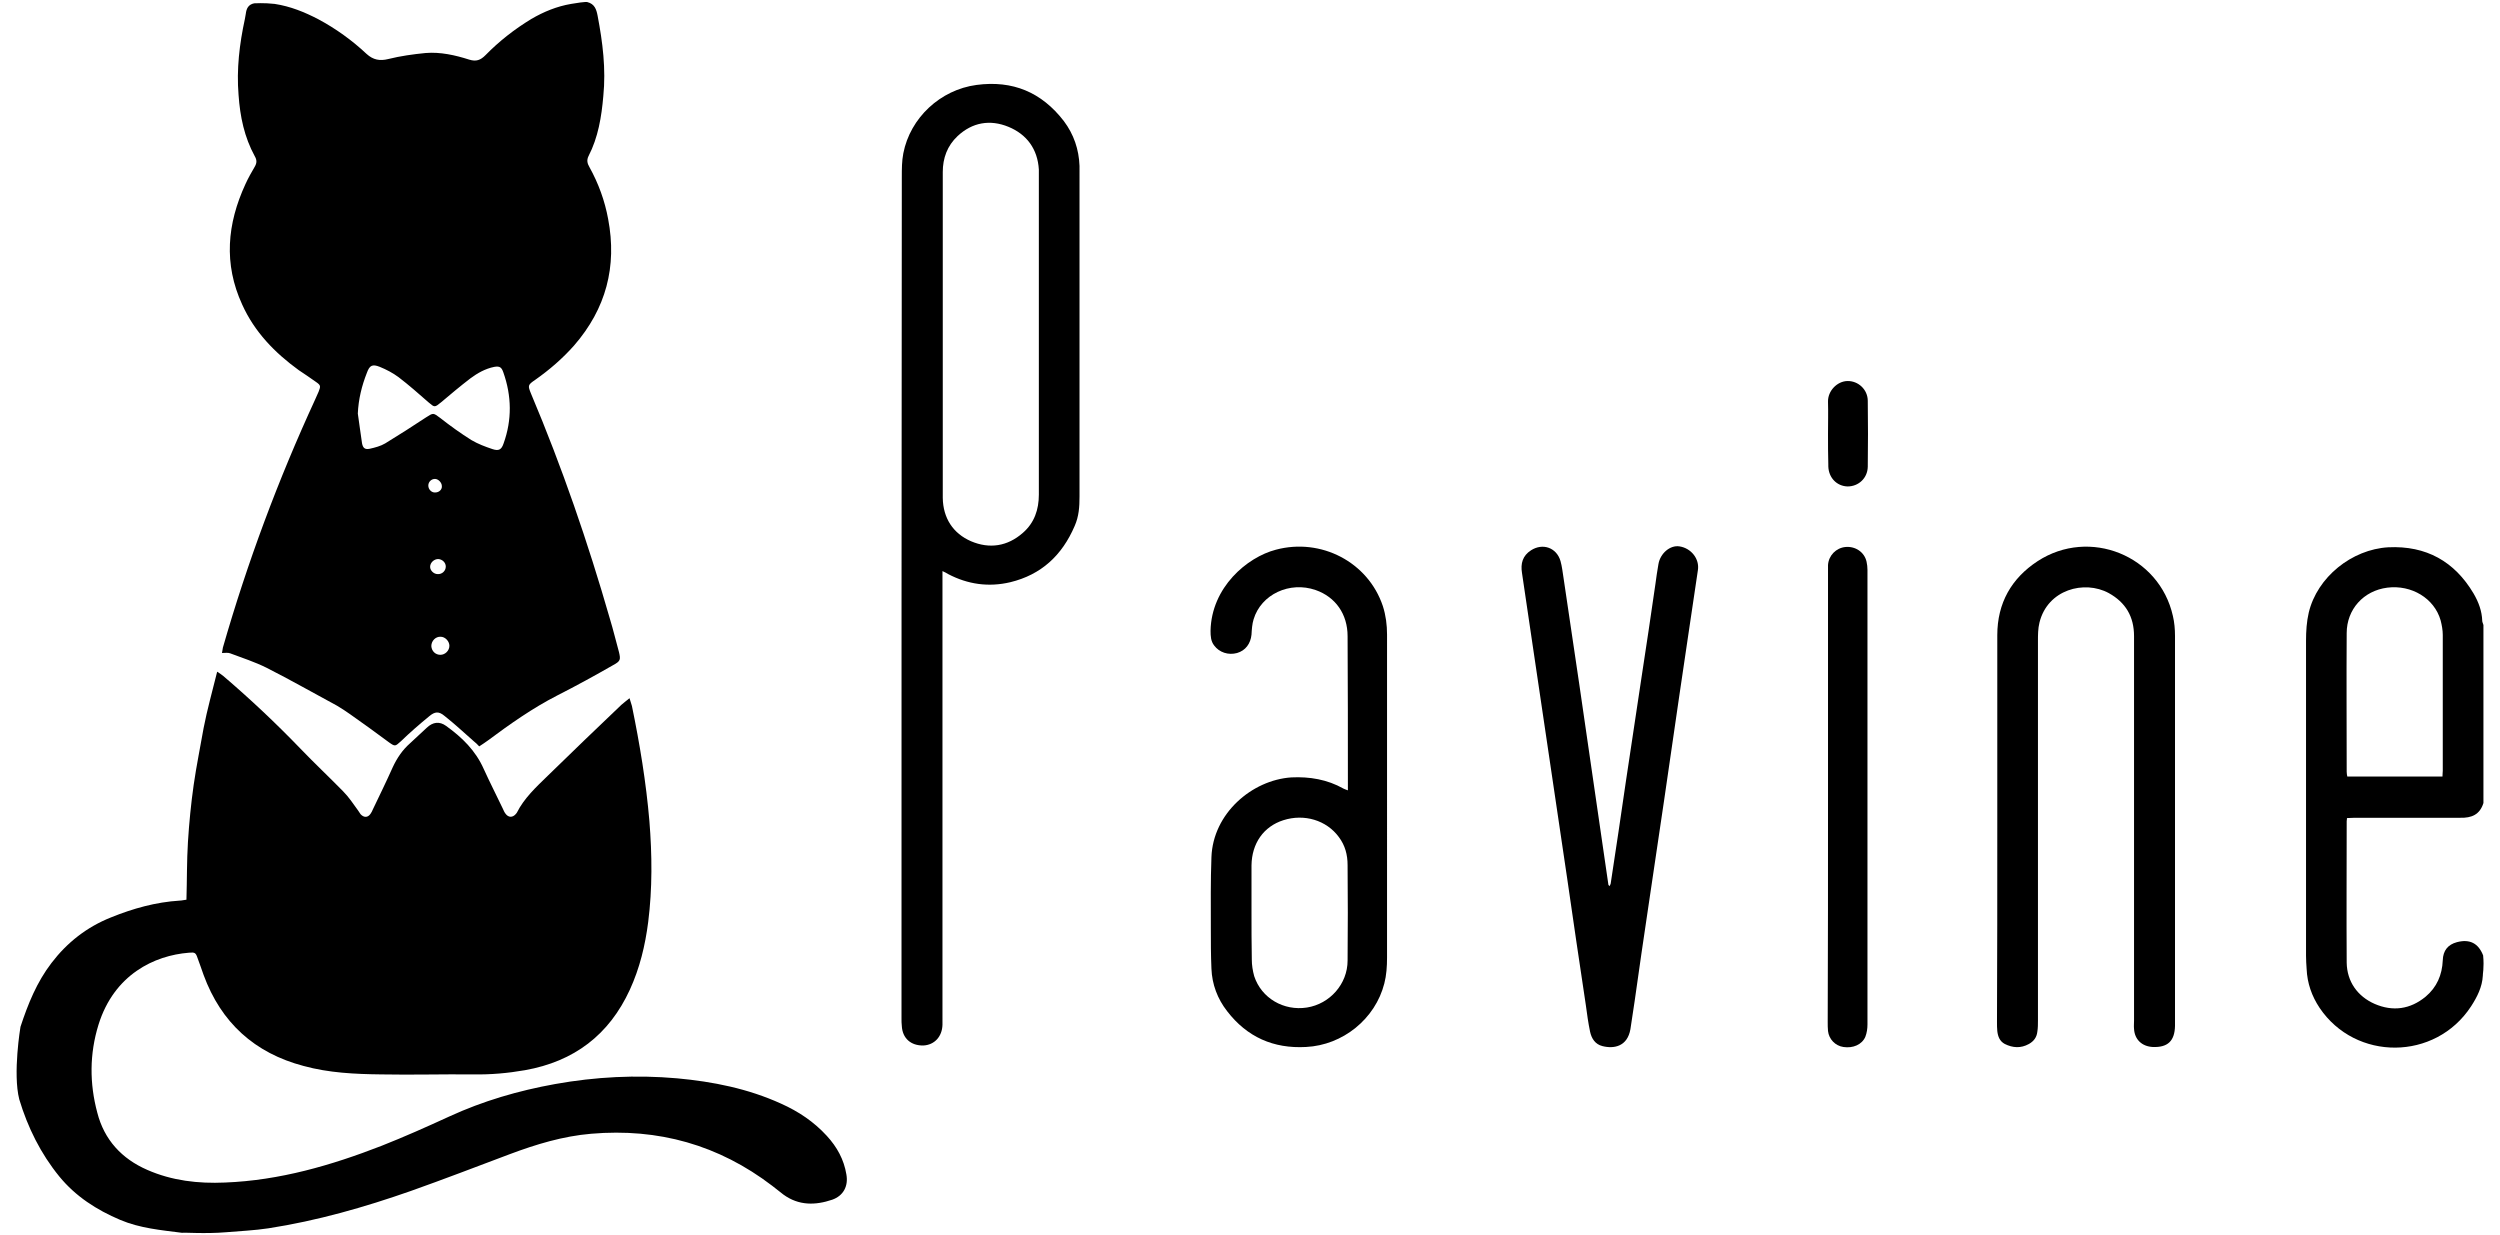 <?xml version="1.0" encoding="utf-8"?>
<!-- Generator: Adobe Illustrator 23.0.1, SVG Export Plug-In . SVG Version: 6.00 Build 0)  -->
<svg version="1.1" id="Layer_1" xmlns="http://www.w3.org/2000/svg" xmlns:xlink="http://www.w3.org/1999/xlink" x="0px" y="0px"
	 viewBox="0 0 83 41" style="enable-background:new 0 0 83 41;" xml:space="preserve">
<g>
	<g>
		<path d="M18.96,0.13c-0.47,0.08-0.91,0.26-1.32,0.5c-0.56,0.34-1.07,0.74-1.52,1.2C15.95,2,15.81,2.05,15.58,1.98
			c-0.47-0.15-0.96-0.26-1.45-0.22c-0.41,0.04-0.84,0.1-1.24,0.2c-0.28,0.07-0.5,0.03-0.72-0.17c-0.48-0.45-1.02-0.84-1.6-1.15
			C10.11,0.4,9.64,0.21,9.12,0.13C8.78,0.09,8.44,0.11,8.44,0.11c-0.2,0.04-0.26,0.18-0.28,0.35C8.15,0.52,8.14,0.57,8.13,0.63
			C7.95,1.46,7.85,2.3,7.92,3.15c0.05,0.72,0.19,1.4,0.54,2.04c0.07,0.12,0.07,0.22,0,0.34C8.35,5.72,8.24,5.91,8.15,6.11
			c-0.61,1.32-0.73,2.65-0.11,4c0.41,0.91,1.08,1.6,1.88,2.18c0.19,0.13,0.38,0.25,0.57,0.39c0.16,0.11,0.16,0.14,0.09,0.32
			c-0.04,0.09-0.08,0.18-0.12,0.27c-1.23,2.67-2.25,5.41-3.06,8.23l-0.03,0.18c0.1,0,0.19-0.02,0.27,0.01
			c0.4,0.15,0.83,0.29,1.21,0.48c0.79,0.4,1.56,0.84,2.34,1.26c0.15,0.09,0.29,0.18,0.43,0.28c0.44,0.31,0.87,0.62,1.3,0.94
			c0.2,0.14,0.2,0.13,0.39-0.04c0.3-0.29,0.61-0.56,0.94-0.83c0.19-0.16,0.32-0.17,0.51-0.01c0.33,0.26,0.64,0.55,0.97,0.84
			c0.06,0.05,0.12,0.1,0.18,0.17c0.1-0.07,0.19-0.12,0.28-0.19c0.74-0.55,1.49-1.08,2.31-1.5c0.63-0.32,1.25-0.66,1.86-1.01
			c0.24-0.13,0.25-0.18,0.19-0.43c-0.1-0.36-0.19-0.74-0.3-1.1c-0.73-2.54-1.59-5.04-2.62-7.48c-0.11-0.27-0.11-0.29,0.14-0.46
			c0.47-0.33,0.91-0.71,1.29-1.14c1.06-1.22,1.43-2.62,1.13-4.2c-0.11-0.6-0.32-1.18-0.62-1.72c-0.07-0.12-0.1-0.23-0.03-0.37
			c0.32-0.62,0.43-1.3,0.49-1.99c0.09-0.9-0.02-1.78-0.19-2.67c-0.04-0.21-0.1-0.39-0.34-0.45C19.5,0.07,19.49,0.04,18.96,0.13z
			 M14.22,16.12c0-0.12,0.1-0.22,0.22-0.22c0.11,0,0.23,0.12,0.23,0.24c0.01,0.11-0.09,0.21-0.22,0.21
			C14.33,16.36,14.22,16.25,14.22,16.12z M14.55,18.56c0.14,0.01,0.25,0.12,0.25,0.25c0,0.14-0.12,0.26-0.27,0.25
			c-0.13,0-0.25-0.12-0.25-0.24C14.28,18.68,14.41,18.56,14.55,18.56z M14.62,21.74c-0.16,0-0.29-0.12-0.3-0.29
			c0-0.17,0.14-0.32,0.31-0.31c0.15,0,0.29,0.15,0.29,0.3C14.92,21.6,14.78,21.74,14.62,21.74z M16.72,14.72
			c-0.07,0.21-0.16,0.26-0.37,0.19c-0.24-0.08-0.48-0.17-0.7-0.3c-0.35-0.22-0.7-0.47-1.03-0.73c-0.24-0.18-0.23-0.18-0.48-0.02
			c-0.44,0.29-0.89,0.58-1.35,0.86c-0.15,0.09-0.34,0.14-0.52,0.18c-0.16,0.03-0.22-0.03-0.25-0.18c-0.05-0.32-0.09-0.66-0.14-0.99
			c0.02-0.47,0.13-0.92,0.3-1.35c0.09-0.25,0.18-0.3,0.43-0.2c0.22,0.09,0.43,0.2,0.62,0.34c0.34,0.26,0.67,0.55,1,0.84
			c0.2,0.17,0.2,0.17,0.41,0c0.32-0.27,0.64-0.54,0.98-0.8c0.23-0.17,0.49-0.32,0.79-0.38c0.18-0.03,0.24,0.01,0.3,0.18
			C16.99,13.15,17,13.94,16.72,14.72z"/>
		<path d="M7.51,40.91c0.47-0.04,0.94-0.06,1.4-0.13c1.62-0.25,3.19-0.7,4.73-1.24c1.1-0.39,2.19-0.81,3.28-1.22
			c0.88-0.33,1.77-0.6,2.71-0.68c2.23-0.19,4.23,0.37,6.01,1.73c0.12,0.09,0.24,0.19,0.37,0.29c0.51,0.37,1.06,0.36,1.62,0.17
			c0.37-0.13,0.54-0.45,0.47-0.84c-0.08-0.49-0.31-0.91-0.65-1.28c-0.43-0.47-0.94-0.81-1.52-1.07c-1.1-0.5-2.26-0.73-3.45-0.84
			c-1.36-0.12-2.71-0.05-4.05,0.19c-1.22,0.22-2.39,0.56-3.52,1.08c-0.74,0.34-1.48,0.67-2.24,0.97c-1.67,0.65-3.39,1.15-5.2,1.22
			c-0.89,0.04-1.76-0.06-2.58-0.42c-0.85-0.37-1.43-1-1.66-1.9c-0.26-0.97-0.26-1.95,0.04-2.92c0.52-1.67,1.86-2.3,3-2.39
			c0.2-0.02,0.23,0,0.29,0.18c0.07,0.18,0.13,0.37,0.2,0.56c0.58,1.58,1.69,2.59,3.32,3.02c0.84,0.23,1.7,0.27,2.57,0.28
			c1.02,0.02,2.04-0.01,3.06,0c0.58,0.01,1.15-0.04,1.72-0.14c1.63-0.29,2.79-1.17,3.48-2.67c0.33-0.72,0.51-1.47,0.61-2.25
			c0.14-1.11,0.13-2.23,0.04-3.35c-0.11-1.29-0.32-2.56-0.58-3.82c-0.02-0.08-0.05-0.15-0.08-0.26c-0.11,0.09-0.19,0.15-0.27,0.22
			c-0.82,0.78-1.64,1.57-2.45,2.36c-0.38,0.37-0.78,0.74-1.02,1.22c-0.01,0.01-0.02,0.03-0.03,0.04c-0.11,0.13-0.25,0.13-0.35-0.01
			c-0.04-0.05-0.06-0.11-0.09-0.17c-0.21-0.44-0.43-0.87-0.63-1.31c-0.27-0.61-0.72-1.05-1.25-1.43c-0.22-0.16-0.44-0.13-0.64,0.06
			c-0.19,0.17-0.37,0.35-0.56,0.52c-0.25,0.22-0.43,0.49-0.57,0.79c-0.21,0.47-0.44,0.94-0.66,1.4c-0.02,0.05-0.05,0.11-0.08,0.15
			c-0.09,0.13-0.22,0.13-0.33,0.01c-0.03-0.04-0.05-0.08-0.08-0.12c-0.16-0.22-0.31-0.45-0.5-0.64c-0.47-0.48-0.96-0.94-1.43-1.43
			c-0.81-0.84-1.66-1.64-2.55-2.4c-0.05-0.04-0.11-0.08-0.2-0.14c-0.16,0.65-0.33,1.25-0.45,1.87c-0.11,0.63-0.24,1.26-0.33,1.89
			c-0.09,0.63-0.15,1.26-0.19,1.89c-0.04,0.64-0.03,1.27-0.05,1.92c-0.09,0.01-0.16,0.03-0.22,0.03c-0.8,0.05-1.55,0.26-2.29,0.56
			c-0.8,0.32-1.45,0.83-1.97,1.51c-0.49,0.64-0.78,1.36-1.03,2.12c0,0-0.26,1.55-0.04,2.41c0.28,0.93,0.71,1.8,1.33,2.56
			c0.54,0.66,1.24,1.11,2.02,1.44c0.66,0.28,1.36,0.34,2.06,0.43C6.05,40.91,6.81,40.97,7.51,40.91z"/>
		<path d="M82.44,31.72c-0.16-0.41-0.45-0.55-0.87-0.44c-0.3,0.08-0.46,0.28-0.47,0.6c-0.02,0.49-0.2,0.9-0.57,1.21
			c-0.51,0.42-1.09,0.5-1.69,0.24c-0.57-0.25-0.92-0.74-0.93-1.37c-0.01-1.57,0-3.13,0-4.7c0-0.03,0.01-0.05,0.01-0.1
			c0.09,0,0.17-0.01,0.26-0.01h3.5c0.37,0.01,0.65-0.1,0.77-0.49v-5.91c-0.01-0.05-0.04-0.09-0.04-0.14
			c-0.01-0.32-0.12-0.62-0.29-0.91c-0.63-1.06-1.57-1.59-2.83-1.53c-1.21,0.07-2.36,0.99-2.64,2.17c-0.07,0.3-0.09,0.62-0.09,0.93
			v10.46c0,0.15,0.01,0.29,0.02,0.44c0.02,0.47,0.17,0.9,0.43,1.29c1.19,1.77,3.84,1.77,5.03-0.05c0.2-0.31,0.37-0.64,0.39-1.02
			C82.42,32.37,82.48,32.13,82.44,31.72z M77.91,21.02c0-0.79,0.56-1.41,1.35-1.51c0.8-0.1,1.56,0.35,1.77,1.09
			c0.04,0.16,0.07,0.32,0.07,0.48v4.51c0,0.05-0.01,0.11-0.01,0.19h-3.16c-0.01-0.05-0.02-0.1-0.02-0.16
			C77.91,24.09,77.9,22.55,77.91,21.02z"/>
		<path d="M35.32,4.02c-0.74-0.96-1.7-1.36-2.9-1.2c-1.2,0.16-2.2,1.09-2.43,2.27c-0.05,0.26-0.05,0.52-0.05,0.79
			c-0.01,9.31-0.01,18.63-0.01,27.94c0,0.08,0,0.16,0.01,0.24c0.02,0.41,0.3,0.66,0.72,0.65c0.36-0.02,0.62-0.29,0.63-0.69V18.96
			c0.09,0.04,0.14,0.07,0.19,0.1c0.65,0.34,1.34,0.44,2.06,0.27c1.03-0.25,1.72-0.89,2.14-1.87c0.14-0.32,0.16-0.63,0.16-0.98V5.51
			C35.82,4.96,35.65,4.46,35.32,4.02z M34.49,16.42c0,0.5-0.15,0.94-0.53,1.27c-0.51,0.45-1.11,0.54-1.72,0.28
			c-0.6-0.26-0.93-0.77-0.94-1.44V5.71c0-0.46,0.15-0.87,0.49-1.19c0.49-0.46,1.08-0.56,1.69-0.31c0.61,0.25,0.97,0.74,1.01,1.42
			V16.42z"/>
		<path d="M66.31,27.48c0-2.13,0-4.26,0-6.39c0-1.07,0.47-1.89,1.34-2.46c1.72-1.12,4.04-0.19,4.49,1.82
			c0.05,0.21,0.07,0.44,0.07,0.66c0,4.3,0,8.6,0,12.9c0,0.02,0,0.03,0,0.05c-0.01,0.5-0.24,0.72-0.74,0.7
			c-0.36-0.02-0.6-0.25-0.62-0.6c-0.01-0.09,0-0.18,0-0.27c0-4.26,0-8.52,0-12.77c0-0.65-0.28-1.12-0.84-1.43
			c-0.81-0.44-2.03-0.12-2.3,0.98c-0.05,0.2-0.05,0.41-0.05,0.61c0,4.2,0,8.4,0,12.6c0,0.12,0,0.25-0.02,0.37
			c-0.02,0.19-0.12,0.32-0.28,0.41c-0.27,0.15-0.54,0.13-0.8,0c-0.17-0.09-0.23-0.25-0.25-0.43c-0.01-0.1-0.01-0.2-0.01-0.3
			C66.31,31.78,66.31,29.63,66.31,27.48z"/>
		<path d="M45.91,20.12c-0.49-1.46-2.05-2.27-3.55-1.87c-0.96,0.25-2.14,1.25-2.17,2.69c0,0.18,0.01,0.35,0.12,0.49
			c0.17,0.23,0.47,0.33,0.76,0.25c0.28-0.08,0.45-0.31,0.48-0.61c0.01-0.17,0.02-0.35,0.07-0.51c0.25-0.83,1.2-1.27,2.06-0.97
			c0.66,0.23,1.06,0.8,1.06,1.53c0.01,1.63,0.01,3.26,0.01,4.91v0.21c-0.08-0.03-0.11-0.04-0.15-0.06c-0.53-0.3-1.12-0.4-1.73-0.37
			c-1.31,0.09-2.6,1.2-2.65,2.65c-0.03,0.79-0.02,1.56-0.02,2.35c0,0.44,0,0.9,0.02,1.35c0.02,0.52,0.2,1,0.52,1.41
			c0.66,0.86,1.54,1.25,2.62,1.19c1.22-0.06,2.3-0.93,2.6-2.11c0.07-0.27,0.09-0.56,0.09-0.86V21.07
			C46.05,20.75,46.01,20.43,45.91,20.12z M44.74,31.89c0,0.78-0.59,1.44-1.35,1.56c-0.77,0.12-1.51-0.31-1.75-1.04
			c-0.05-0.18-0.08-0.37-0.08-0.55c-0.01-0.53-0.01-1.06-0.01-1.58v-1.55c0.01-0.73,0.4-1.29,1.06-1.5c0.69-0.22,1.43,0,1.84,0.56
			c0.21,0.28,0.29,0.59,0.29,0.93C44.75,29.78,44.75,30.83,44.74,31.89z"/>
		<path d="M53.44,29.42c0.02-0.05,0.04-0.08,0.04-0.12c0.17-1.12,0.34-2.24,0.5-3.36c0.17-1.15,0.35-2.31,0.52-3.46
			c0.16-1.03,0.31-2.06,0.46-3.09c0.03-0.22,0.06-0.44,0.1-0.66c0.06-0.36,0.39-0.64,0.7-0.59c0.39,0.06,0.67,0.42,0.61,0.79
			c-0.2,1.37-0.41,2.74-0.61,4.12c-0.17,1.17-0.34,2.34-0.51,3.51c-0.17,1.17-0.35,2.34-0.52,3.51c-0.16,1.06-0.31,2.11-0.46,3.17
			c-0.05,0.31-0.09,0.62-0.14,0.93c-0.1,0.57-0.54,0.66-0.93,0.56c-0.24-0.06-0.36-0.25-0.41-0.48c-0.06-0.29-0.1-0.58-0.14-0.88
			c-0.21-1.4-0.42-2.81-0.62-4.21c-0.19-1.28-0.38-2.57-0.57-3.85c-0.19-1.28-0.38-2.57-0.57-3.85c-0.12-0.81-0.24-1.62-0.36-2.44
			c-0.05-0.31,0.02-0.57,0.3-0.75c0.39-0.25,0.85-0.09,0.98,0.36c0.05,0.18,0.07,0.37,0.1,0.56c0.18,1.19,0.35,2.39,0.53,3.58
			c0.15,1.06,0.31,2.11,0.46,3.17c0.17,1.15,0.33,2.29,0.5,3.44C53.4,29.39,53.42,29.39,53.44,29.42z"/>
		<path d="M60.69,26.45c0-2.47,0-4.95,0-7.42c0-0.09,0-0.18,0-0.27c0.02-0.32,0.27-0.57,0.58-0.6c0.33-0.03,0.63,0.17,0.7,0.49
			c0.02,0.09,0.03,0.18,0.03,0.27c0,5.03,0,10.06,0,15.09c0,0.14-0.02,0.28-0.07,0.41c-0.11,0.26-0.41,0.39-0.73,0.34
			c-0.27-0.04-0.48-0.26-0.51-0.53c-0.01-0.1-0.01-0.2-0.01-0.3C60.69,31.43,60.69,28.94,60.69,26.45z"/>
		<path d="M60.69,14.4c0-0.35,0.01-0.71,0-1.06c-0.01-0.36,0.3-0.68,0.64-0.69c0.36-0.01,0.68,0.28,0.68,0.66
			c0.01,0.73,0.01,1.46,0,2.19c-0.01,0.38-0.31,0.65-0.67,0.65c-0.36-0.01-0.63-0.29-0.64-0.67c0-0.02,0-0.03,0-0.05
			C60.69,15.09,60.69,14.74,60.69,14.4z"/>
	</g>
</g>
</svg>
